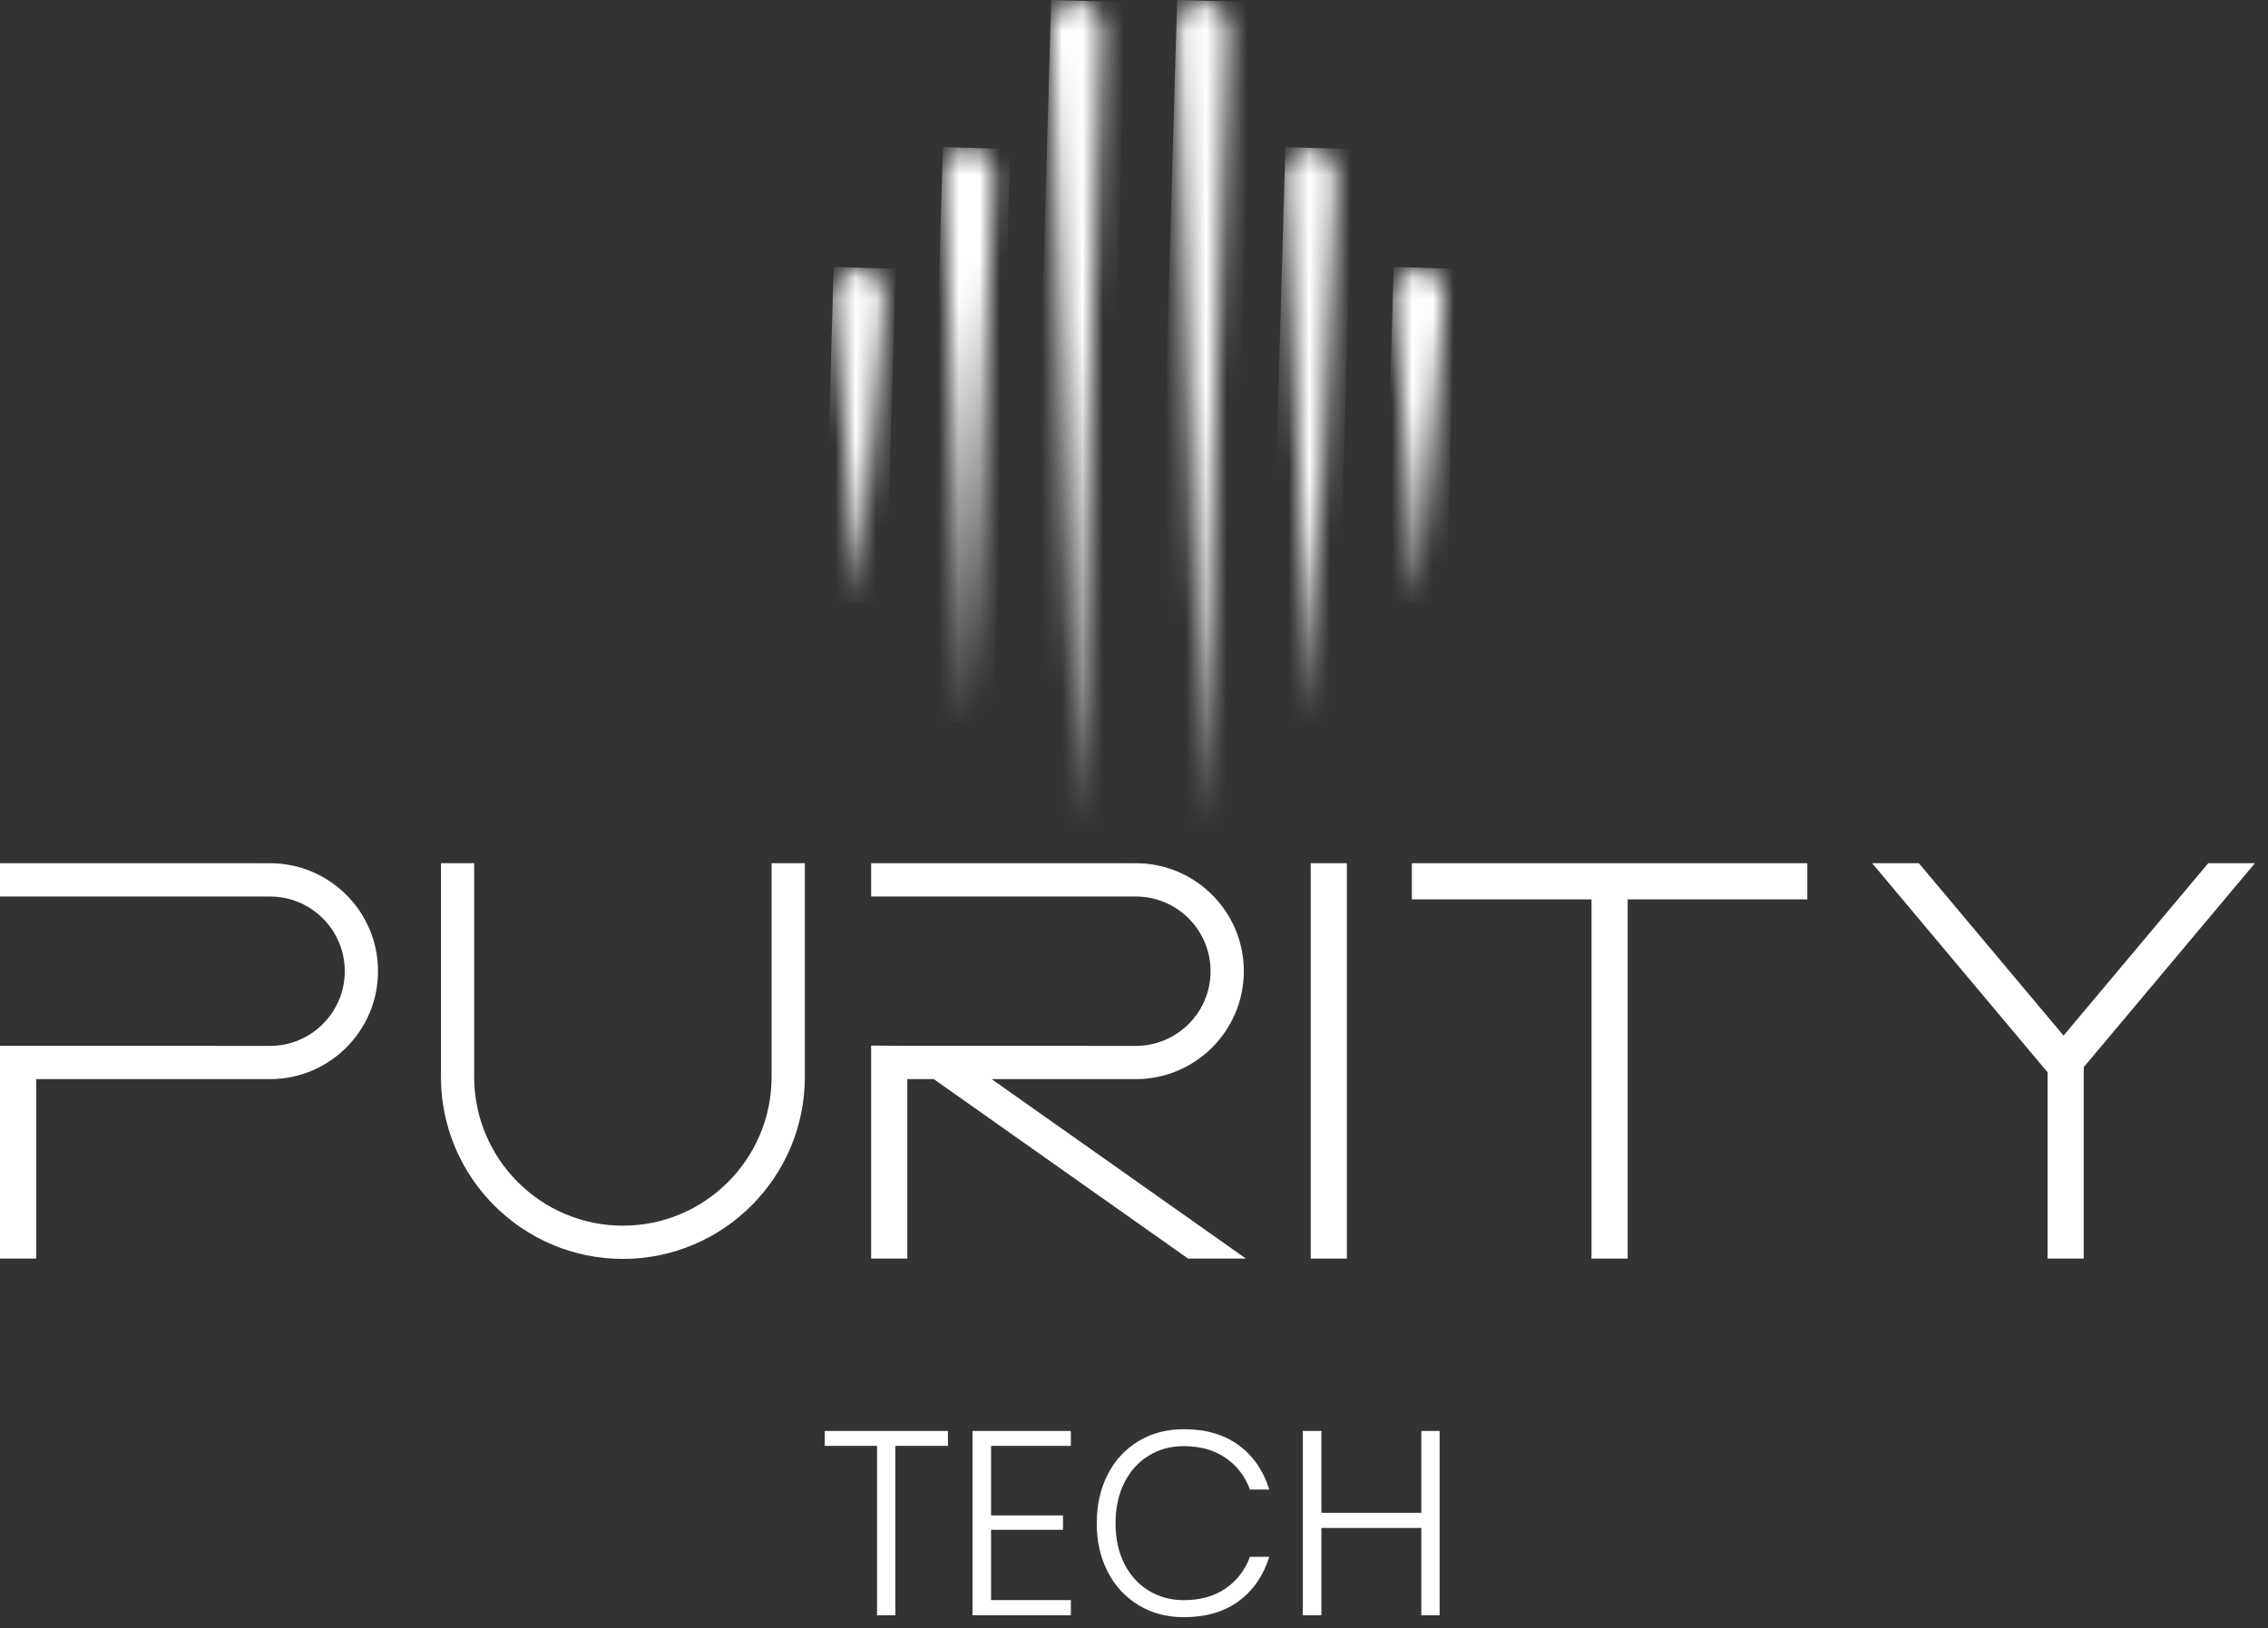 <svg width="110" height="79" viewBox="0 0 110 79" fill="none" xmlns="http://www.w3.org/2000/svg">
<rect x="0" y="0" width="110" height="79" fill="#333333" stroke="none"/>
<g clip-path="url(#clip0_106_1400)">
<mask id="mask0_106_1400" style="mask-type:alpha" maskUnits="userSpaceOnUse" x="40" y="13" width="3" height="17">
<path d="M41.551 13.035C40.911 13.104 40.432 13.713 40.432 14.428C40.432 14.474 40.432 14.52 40.432 14.566L41.665 29.253L42.899 14.566C42.975 13.751 42.389 13.035 41.673 13.035C41.635 13.035 41.589 13.035 41.551 13.035Z" fill="white"/>
</mask>
<g mask="url(#mask0_106_1400)">
<path d="M40.433 12.951L39.964 29.233L42.971 29.319L43.441 13.037L40.433 12.951Z" fill="white"/>
</g>
<mask id="mask1_106_1400" style="mask-type:alpha" maskUnits="userSpaceOnUse" x="57" y="0" width="3" height="41">
<path d="M57.086 1.508L58.319 40.027L59.553 1.508C59.553 0.548 58.936 0.076 58.319 0.076C57.702 0.076 57.086 0.556 57.086 1.508Z" fill="white"/>
</mask>
<g mask="url(#mask1_106_1400)">
<path d="M57.09 0L55.938 39.991L59.548 40.095L60.7 0.104L57.09 0Z" fill="white"/>
</g>
<mask id="mask2_106_1400" style="mask-type:alpha" maskUnits="userSpaceOnUse" x="62" y="7" width="3" height="28">
<path d="M63.573 7.21C62.956 7.21 62.339 7.69 62.339 8.649V8.665L63.573 34.994L64.806 8.665C64.814 7.69 64.197 7.203 63.573 7.203V7.21Z" fill="white"/>
</mask>
<g mask="url(#mask2_106_1400)">
<path d="M62.344 7.137L61.542 34.977L64.809 35.071L65.611 7.231L62.344 7.137Z" fill="white"/>
</g>
<mask id="mask3_106_1400" style="mask-type:alpha" maskUnits="userSpaceOnUse" x="67" y="13" width="4" height="17">
<path d="M68.712 13.035C68.072 13.104 67.593 13.713 67.593 14.428C67.593 14.474 67.593 14.52 67.593 14.566L68.826 29.253L70.06 14.566C70.136 13.751 69.549 13.035 68.834 13.035C68.796 13.035 68.75 13.035 68.712 13.035Z" fill="white"/>
</mask>
<g mask="url(#mask3_106_1400)">
<path d="M67.594 12.951L67.125 29.233L70.133 29.319L70.602 13.037L67.594 12.951Z" fill="white"/>
</g>
<mask id="mask4_106_1400" style="mask-type:alpha" maskUnits="userSpaceOnUse" x="45" y="7" width="4" height="28">
<path d="M46.959 7.21C46.342 7.21 45.726 7.69 45.726 8.649V8.665L46.959 34.994L48.193 8.665C48.193 7.69 47.584 7.203 46.959 7.203V7.21Z" fill="white"/>
</mask>
<g mask="url(#mask4_106_1400)">
<path d="M45.728 7.136L44.926 34.976L48.194 35.07L48.996 7.23L45.728 7.136Z" fill="white"/>
</g>
<mask id="mask5_106_1400" style="mask-type:alpha" maskUnits="userSpaceOnUse" x="50" y="0" width="4" height="41">
<path d="M50.979 1.508L52.213 40.027L53.446 1.508C53.446 0.548 52.83 0.076 52.213 0.076C51.596 0.076 50.979 0.556 50.979 1.508Z" fill="white"/>
</mask>
<g mask="url(#mask5_106_1400)">
<path d="M50.984 0L49.832 39.991L53.441 40.095L54.593 0.104L50.984 0Z" fill="white"/>
</g>
</g>
<g clip-path="url(#clip1_106_1400)">
<path d="M18.334 47.115C18.334 50.003 15.985 52.352 13.097 52.352H1.754V61.058H0V50.736H10.494V50.74H13.098C15.097 50.74 16.722 49.114 16.722 47.116C16.722 45.119 15.096 43.493 13.098 43.493H10.494L0 43.494V41.877H10.494L13.098 41.878C15.986 41.88 18.334 44.228 18.334 47.115Z" fill="white"/>
<path d="M60.428 61.058H57.623L45.29 52.352H44.005V61.058H42.251V50.725L44.005 50.736H52.745V50.74H55.09C57.089 50.74 58.714 49.114 58.714 47.116C58.714 45.119 57.088 43.493 55.09 43.493H52.745L42.251 43.494V41.877H52.745L55.09 41.878C57.978 41.878 60.327 44.227 60.327 47.115C60.327 50.003 57.978 52.352 55.09 52.352H48.095L60.428 61.058Z" fill="white"/>
<path d="M65.325 41.877H63.571V61.058H65.325V41.877Z" fill="white"/>
<path d="M87.658 41.877V43.631H78.944V61.058H77.19V43.631H68.476V41.877H77.19H78.944H87.658Z" fill="white"/>
<path d="M109.366 41.877L101.062 51.773V61.058H99.308V52.019L90.8 41.877H93.066L100.084 50.24L107.101 41.877H109.366Z" fill="white"/>
<path d="M30.212 61.074C25.346 61.074 21.387 57.115 21.387 52.249V41.877H22.999V52.249C22.999 56.227 26.234 59.462 30.212 59.462C34.189 59.462 37.423 56.227 37.423 52.249V41.877H39.035V52.249C39.035 57.115 35.076 61.074 30.21 61.074" fill="white"/>
</g>
<path d="M45.975 69.421V70.144H43.425V78.364H42.537V70.144H40V69.421H45.975Z" fill="white"/>
<path d="M48.068 70.144V73.518H51.556V74.216H48.068V77.627H51.937V78.362H47.167V69.421H51.937V70.144H48.068Z" fill="white"/>
<path d="M60.08 70.112C60.782 70.632 61.277 71.348 61.563 72.262H60.624C60.387 71.619 59.995 71.107 59.444 70.728C58.894 70.348 58.214 70.157 57.402 70.157C56.784 70.157 56.224 70.309 55.722 70.615C55.218 70.918 54.823 71.354 54.536 71.922C54.248 72.489 54.105 73.148 54.105 73.9C54.105 74.653 54.248 75.31 54.536 75.873C54.824 76.436 55.219 76.869 55.722 77.173C56.225 77.477 56.786 77.63 57.402 77.63C58.214 77.63 58.894 77.441 59.444 77.06C59.995 76.679 60.387 76.168 60.624 75.526H61.563C61.275 76.439 60.782 77.155 60.08 77.675C59.378 78.195 58.491 78.455 57.417 78.455C56.596 78.455 55.865 78.261 55.222 77.872C54.58 77.483 54.08 76.944 53.726 76.255C53.371 75.566 53.193 74.782 53.193 73.902C53.193 73.022 53.371 72.223 53.726 71.529C54.08 70.836 54.58 70.298 55.222 69.913C55.865 69.528 56.596 69.335 57.417 69.335C58.491 69.335 59.378 69.596 60.08 70.115V70.112Z" fill="white"/>
<path d="M69.822 69.421V78.362H68.935V74.126H64.089V78.362H63.189V69.421H64.089V73.391H68.935V69.421H69.822Z" fill="white"/>
<defs>
<clipPath id="clip0_106_1400">
<rect width="30.6" height="40.095" fill="white" transform="translate(40)"/>
</clipPath>
<clipPath id="clip1_106_1400">
<rect width="110" height="21" fill="white" transform="translate(0 41)"/>
</clipPath>
</defs>
</svg>
